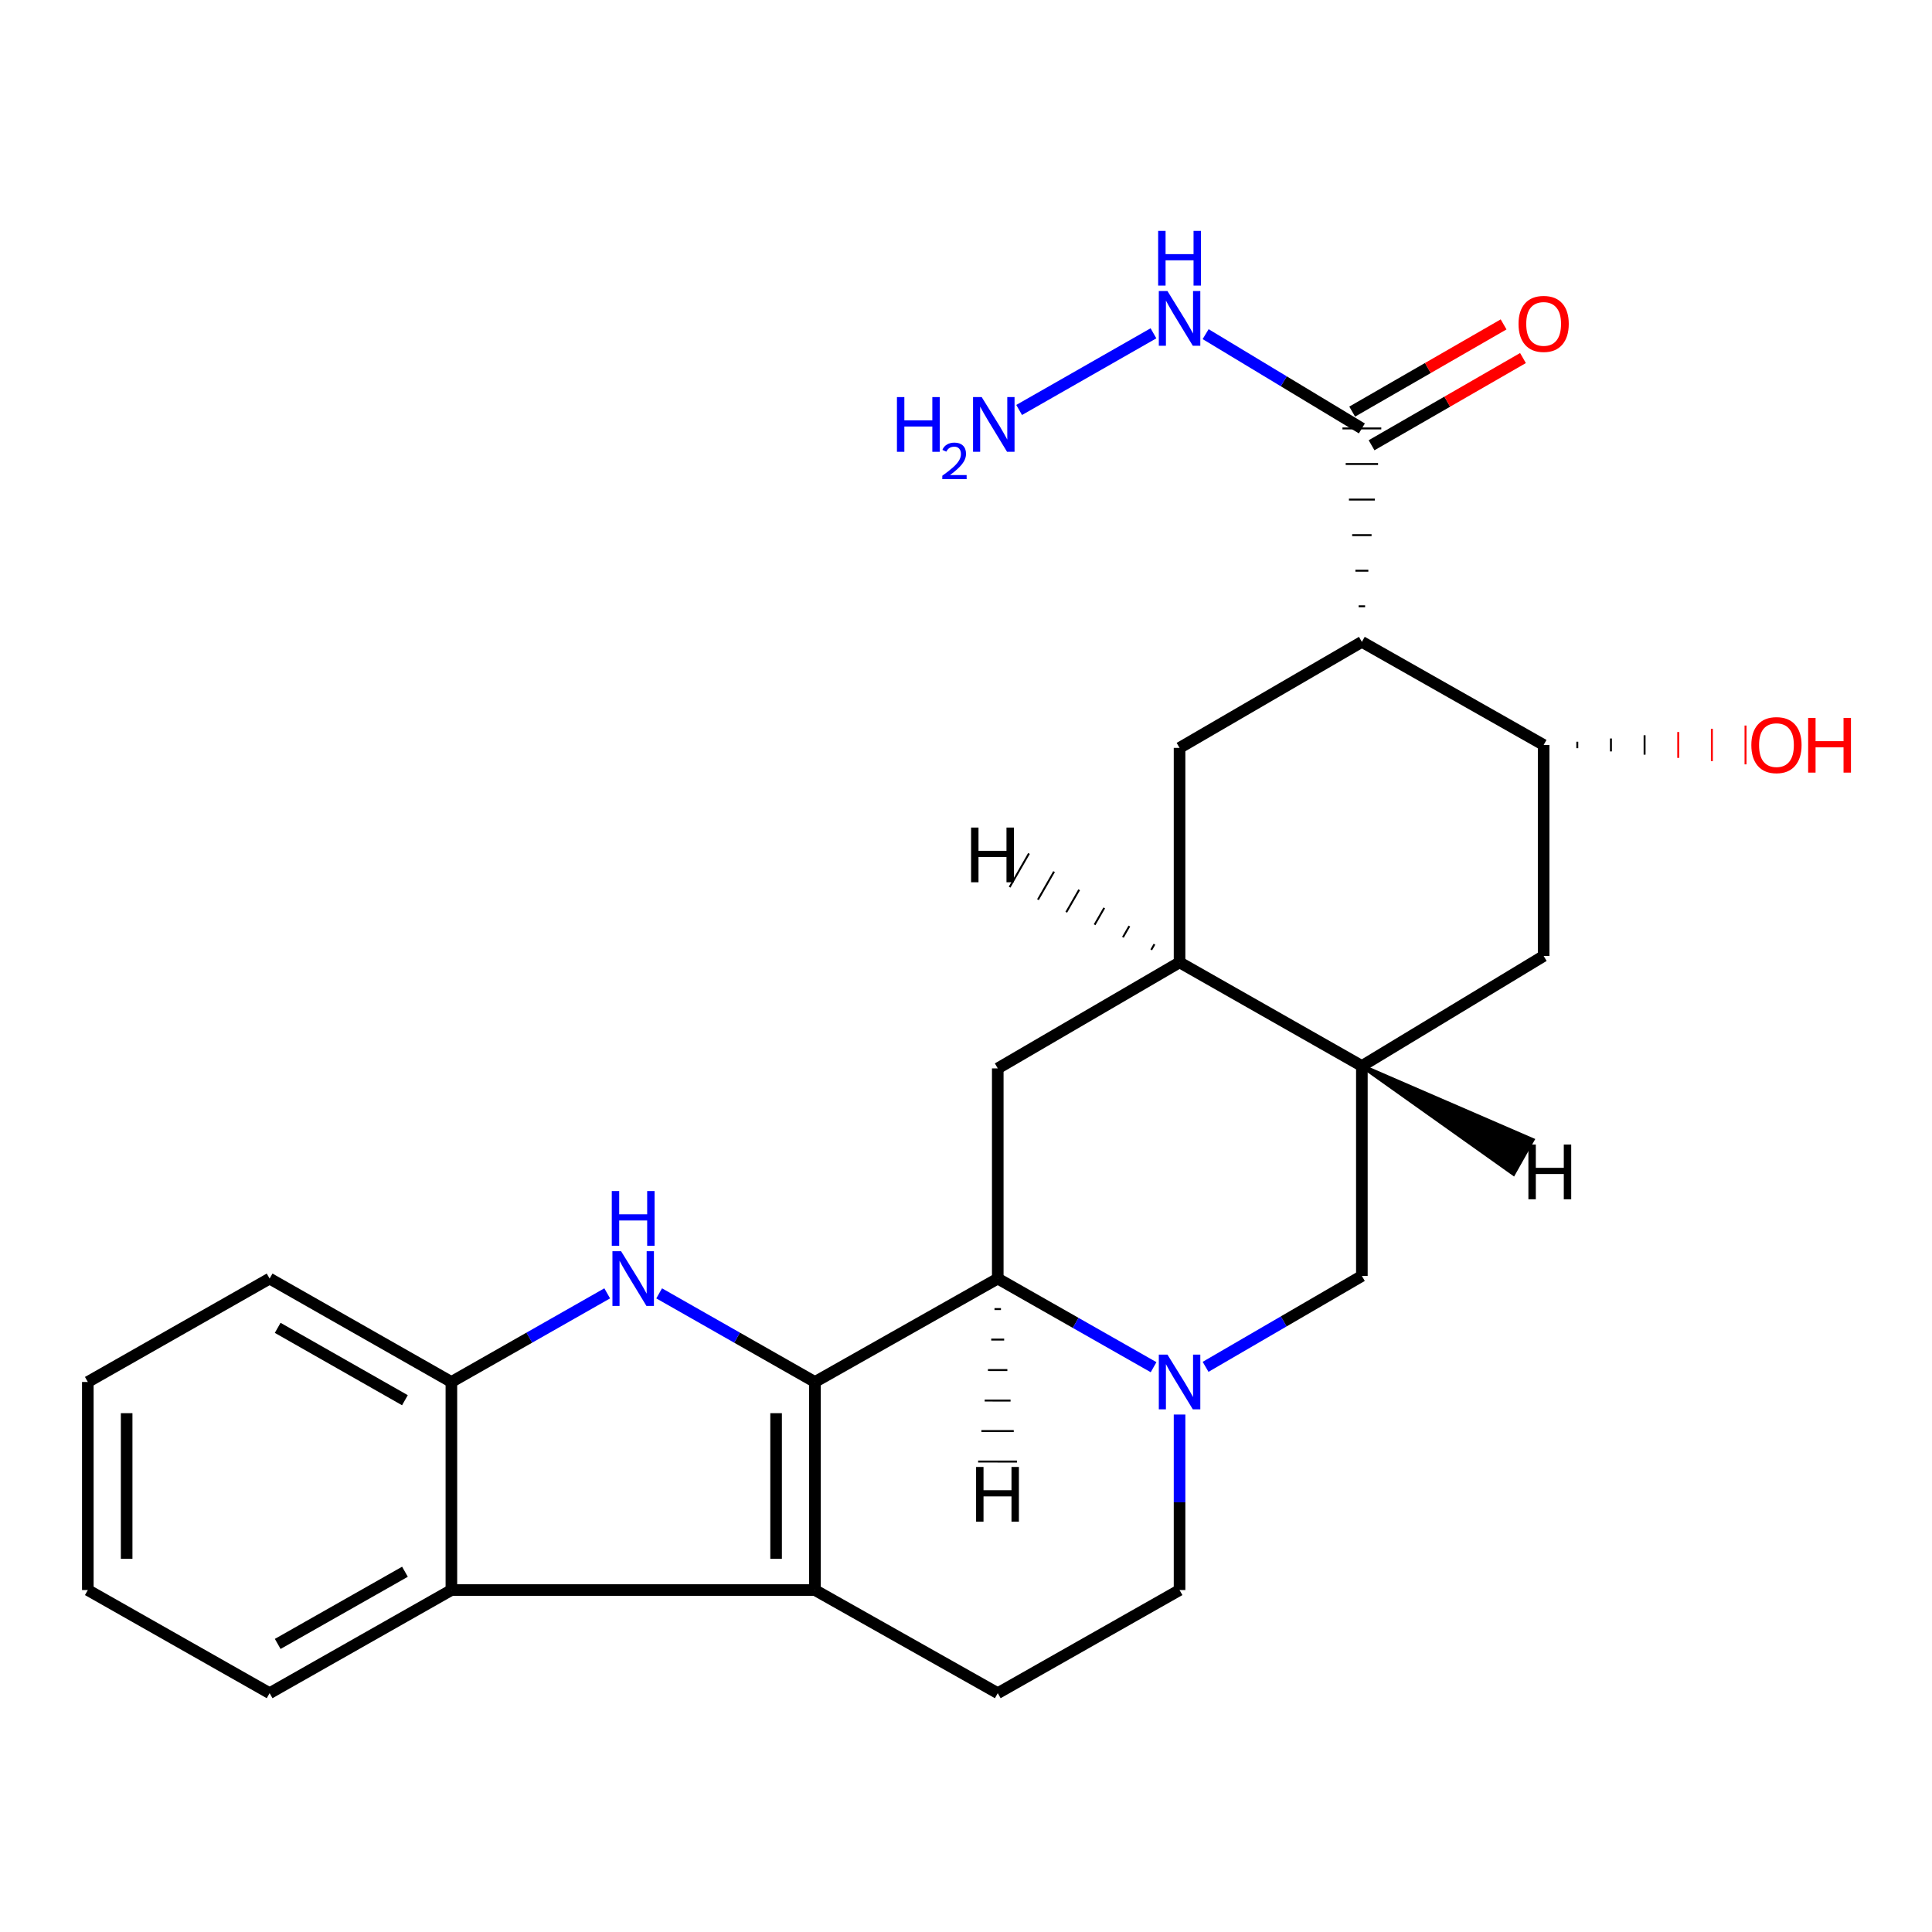 <?xml version='1.0' encoding='iso-8859-1'?>
<svg version='1.1' baseProfile='full'
              xmlns='http://www.w3.org/2000/svg'
                      xmlns:rdkit='http://www.rdkit.org/xml'
                      xmlns:xlink='http://www.w3.org/1999/xlink'
                  xml:space='preserve'
width='1000px' height='1000px' viewBox='0 0 1000 1000'>
<!-- END OF HEADER -->
<rect style='opacity:1.0;fill:#FFFFFF;stroke:none' width='1000' height='1000' x='0' y='0'> </rect>
<path class='bond-0' d='M 421.808,715.31 L 421.808,823.007' style='fill:none;fill-rule:evenodd;stroke:#000000;stroke-width:6px;stroke-linecap:butt;stroke-linejoin:miter;stroke-opacity:1' />
<path class='bond-0' d='M 401.709,731.464 L 401.709,806.852' style='fill:none;fill-rule:evenodd;stroke:#000000;stroke-width:6px;stroke-linecap:butt;stroke-linejoin:miter;stroke-opacity:1' />
<path class='bond-1' d='M 421.808,715.31 L 381.494,692.375' style='fill:none;fill-rule:evenodd;stroke:#000000;stroke-width:6px;stroke-linecap:butt;stroke-linejoin:miter;stroke-opacity:1' />
<path class='bond-1' d='M 381.494,692.375 L 341.18,669.44' style='fill:none;fill-rule:evenodd;stroke:#0000FF;stroke-width:6px;stroke-linecap:butt;stroke-linejoin:miter;stroke-opacity:1' />
<path class='bond-2' d='M 421.808,715.31 L 516.441,661.791' style='fill:none;fill-rule:evenodd;stroke:#000000;stroke-width:6px;stroke-linecap:butt;stroke-linejoin:miter;stroke-opacity:1' />
<path class='bond-5' d='M 421.808,823.007 L 233.637,823.007' style='fill:none;fill-rule:evenodd;stroke:#000000;stroke-width:6px;stroke-linecap:butt;stroke-linejoin:miter;stroke-opacity:1' />
<path class='bond-14' d='M 421.808,823.007 L 516.441,876.381' style='fill:none;fill-rule:evenodd;stroke:#000000;stroke-width:6px;stroke-linecap:butt;stroke-linejoin:miter;stroke-opacity:1' />
<path class='bond-6' d='M 314.287,669.438 L 273.962,692.374' style='fill:none;fill-rule:evenodd;stroke:#0000FF;stroke-width:6px;stroke-linecap:butt;stroke-linejoin:miter;stroke-opacity:1' />
<path class='bond-6' d='M 273.962,692.374 L 233.637,715.31' style='fill:none;fill-rule:evenodd;stroke:#000000;stroke-width:6px;stroke-linecap:butt;stroke-linejoin:miter;stroke-opacity:1' />
<path class='bond-3' d='M 516.441,661.791 L 556.766,684.726' style='fill:none;fill-rule:evenodd;stroke:#000000;stroke-width:6px;stroke-linecap:butt;stroke-linejoin:miter;stroke-opacity:1' />
<path class='bond-3' d='M 556.766,684.726 L 597.091,707.662' style='fill:none;fill-rule:evenodd;stroke:#0000FF;stroke-width:6px;stroke-linecap:butt;stroke-linejoin:miter;stroke-opacity:1' />
<path class='bond-9' d='M 516.441,661.791 L 516.441,552.999' style='fill:none;fill-rule:evenodd;stroke:#000000;stroke-width:6px;stroke-linecap:butt;stroke-linejoin:miter;stroke-opacity:1' />
<path class='bond-30' d='M 514.747,677.574 L 518.097,677.578' style='fill:none;fill-rule:evenodd;stroke:#000000;stroke-width:1.0px;stroke-linecap:butt;stroke-linejoin:miter;stroke-opacity:1' />
<path class='bond-30' d='M 513.053,693.356 L 519.752,693.365' style='fill:none;fill-rule:evenodd;stroke:#000000;stroke-width:1.0px;stroke-linecap:butt;stroke-linejoin:miter;stroke-opacity:1' />
<path class='bond-30' d='M 511.359,709.139 L 521.408,709.152' style='fill:none;fill-rule:evenodd;stroke:#000000;stroke-width:1.0px;stroke-linecap:butt;stroke-linejoin:miter;stroke-opacity:1' />
<path class='bond-30' d='M 509.664,724.922 L 523.064,724.938' style='fill:none;fill-rule:evenodd;stroke:#000000;stroke-width:1.0px;stroke-linecap:butt;stroke-linejoin:miter;stroke-opacity:1' />
<path class='bond-30' d='M 507.97,740.705 L 524.719,740.725' style='fill:none;fill-rule:evenodd;stroke:#000000;stroke-width:1.0px;stroke-linecap:butt;stroke-linejoin:miter;stroke-opacity:1' />
<path class='bond-30' d='M 506.276,756.488 L 526.375,756.512' style='fill:none;fill-rule:evenodd;stroke:#000000;stroke-width:1.0px;stroke-linecap:butt;stroke-linejoin:miter;stroke-opacity:1' />
<path class='bond-13' d='M 624.007,707.476 L 664.455,683.952' style='fill:none;fill-rule:evenodd;stroke:#0000FF;stroke-width:6px;stroke-linecap:butt;stroke-linejoin:miter;stroke-opacity:1' />
<path class='bond-13' d='M 664.455,683.952 L 704.903,660.428' style='fill:none;fill-rule:evenodd;stroke:#000000;stroke-width:6px;stroke-linecap:butt;stroke-linejoin:miter;stroke-opacity:1' />
<path class='bond-16' d='M 610.538,732.162 L 610.538,777.585' style='fill:none;fill-rule:evenodd;stroke:#0000FF;stroke-width:6px;stroke-linecap:butt;stroke-linejoin:miter;stroke-opacity:1' />
<path class='bond-16' d='M 610.538,777.585 L 610.538,823.007' style='fill:none;fill-rule:evenodd;stroke:#000000;stroke-width:6px;stroke-linecap:butt;stroke-linejoin:miter;stroke-opacity:1' />
<path class='bond-4' d='M 704.903,332.223 L 610.538,387.104' style='fill:none;fill-rule:evenodd;stroke:#000000;stroke-width:6px;stroke-linecap:butt;stroke-linejoin:miter;stroke-opacity:1' />
<path class='bond-10' d='M 706.577,313.812 L 703.228,313.812' style='fill:none;fill-rule:evenodd;stroke:#000000;stroke-width:1.0px;stroke-linecap:butt;stroke-linejoin:miter;stroke-opacity:1' />
<path class='bond-10' d='M 708.252,295.401 L 701.553,295.401' style='fill:none;fill-rule:evenodd;stroke:#000000;stroke-width:1.0px;stroke-linecap:butt;stroke-linejoin:miter;stroke-opacity:1' />
<path class='bond-10' d='M 709.927,276.99 L 699.878,276.99' style='fill:none;fill-rule:evenodd;stroke:#000000;stroke-width:1.0px;stroke-linecap:butt;stroke-linejoin:miter;stroke-opacity:1' />
<path class='bond-10' d='M 711.602,258.579 L 698.203,258.579' style='fill:none;fill-rule:evenodd;stroke:#000000;stroke-width:1.0px;stroke-linecap:butt;stroke-linejoin:miter;stroke-opacity:1' />
<path class='bond-10' d='M 713.277,240.168 L 696.528,240.168' style='fill:none;fill-rule:evenodd;stroke:#000000;stroke-width:1.0px;stroke-linecap:butt;stroke-linejoin:miter;stroke-opacity:1' />
<path class='bond-10' d='M 714.952,221.757 L 694.853,221.757' style='fill:none;fill-rule:evenodd;stroke:#000000;stroke-width:1.0px;stroke-linecap:butt;stroke-linejoin:miter;stroke-opacity:1' />
<path class='bond-29' d='M 704.903,332.223 L 798.988,385.586' style='fill:none;fill-rule:evenodd;stroke:#000000;stroke-width:6px;stroke-linecap:butt;stroke-linejoin:miter;stroke-opacity:1' />
<path class='bond-21' d='M 233.637,823.007 L 139.551,876.381' style='fill:none;fill-rule:evenodd;stroke:#000000;stroke-width:6px;stroke-linecap:butt;stroke-linejoin:miter;stroke-opacity:1' />
<path class='bond-21' d='M 209.607,813.531 L 143.747,850.893' style='fill:none;fill-rule:evenodd;stroke:#000000;stroke-width:6px;stroke-linecap:butt;stroke-linejoin:miter;stroke-opacity:1' />
<path class='bond-25' d='M 233.637,823.007 L 233.637,715.31' style='fill:none;fill-rule:evenodd;stroke:#000000;stroke-width:6px;stroke-linecap:butt;stroke-linejoin:miter;stroke-opacity:1' />
<path class='bond-22' d='M 233.637,715.31 L 139.551,661.791' style='fill:none;fill-rule:evenodd;stroke:#000000;stroke-width:6px;stroke-linecap:butt;stroke-linejoin:miter;stroke-opacity:1' />
<path class='bond-22' d='M 209.586,724.752 L 143.726,687.289' style='fill:none;fill-rule:evenodd;stroke:#000000;stroke-width:6px;stroke-linecap:butt;stroke-linejoin:miter;stroke-opacity:1' />
<path class='bond-7' d='M 610.538,387.104 L 610.538,498.118' style='fill:none;fill-rule:evenodd;stroke:#000000;stroke-width:6px;stroke-linecap:butt;stroke-linejoin:miter;stroke-opacity:1' />
<path class='bond-8' d='M 610.538,498.118 L 516.441,552.999' style='fill:none;fill-rule:evenodd;stroke:#000000;stroke-width:6px;stroke-linecap:butt;stroke-linejoin:miter;stroke-opacity:1' />
<path class='bond-11' d='M 610.538,498.118 L 704.903,551.76' style='fill:none;fill-rule:evenodd;stroke:#000000;stroke-width:6px;stroke-linecap:butt;stroke-linejoin:miter;stroke-opacity:1' />
<path class='bond-31' d='M 597.547,488.724 L 595.878,491.629' style='fill:none;fill-rule:evenodd;stroke:#000000;stroke-width:1.0px;stroke-linecap:butt;stroke-linejoin:miter;stroke-opacity:1' />
<path class='bond-31' d='M 584.555,479.33 L 581.218,485.14' style='fill:none;fill-rule:evenodd;stroke:#000000;stroke-width:1.0px;stroke-linecap:butt;stroke-linejoin:miter;stroke-opacity:1' />
<path class='bond-31' d='M 571.564,469.936 L 566.559,478.65' style='fill:none;fill-rule:evenodd;stroke:#000000;stroke-width:1.0px;stroke-linecap:butt;stroke-linejoin:miter;stroke-opacity:1' />
<path class='bond-31' d='M 558.573,460.542 L 551.899,472.161' style='fill:none;fill-rule:evenodd;stroke:#000000;stroke-width:1.0px;stroke-linecap:butt;stroke-linejoin:miter;stroke-opacity:1' />
<path class='bond-31' d='M 545.582,451.148 L 537.239,465.672' style='fill:none;fill-rule:evenodd;stroke:#000000;stroke-width:1.0px;stroke-linecap:butt;stroke-linejoin:miter;stroke-opacity:1' />
<path class='bond-31' d='M 532.591,441.754 L 522.58,459.183' style='fill:none;fill-rule:evenodd;stroke:#000000;stroke-width:1.0px;stroke-linecap:butt;stroke-linejoin:miter;stroke-opacity:1' />
<path class='bond-17' d='M 709.918,230.465 L 749.104,207.896' style='fill:none;fill-rule:evenodd;stroke:#000000;stroke-width:6px;stroke-linecap:butt;stroke-linejoin:miter;stroke-opacity:1' />
<path class='bond-17' d='M 749.104,207.896 L 788.289,185.327' style='fill:none;fill-rule:evenodd;stroke:#FF0000;stroke-width:6px;stroke-linecap:butt;stroke-linejoin:miter;stroke-opacity:1' />
<path class='bond-17' d='M 699.887,213.048 L 739.073,190.479' style='fill:none;fill-rule:evenodd;stroke:#000000;stroke-width:6px;stroke-linecap:butt;stroke-linejoin:miter;stroke-opacity:1' />
<path class='bond-17' d='M 739.073,190.479 L 778.258,167.91' style='fill:none;fill-rule:evenodd;stroke:#FF0000;stroke-width:6px;stroke-linecap:butt;stroke-linejoin:miter;stroke-opacity:1' />
<path class='bond-18' d='M 704.903,221.757 L 664.468,197.355' style='fill:none;fill-rule:evenodd;stroke:#000000;stroke-width:6px;stroke-linecap:butt;stroke-linejoin:miter;stroke-opacity:1' />
<path class='bond-18' d='M 664.468,197.355 L 624.033,172.954' style='fill:none;fill-rule:evenodd;stroke:#0000FF;stroke-width:6px;stroke-linecap:butt;stroke-linejoin:miter;stroke-opacity:1' />
<path class='bond-15' d='M 704.903,551.76 L 798.988,494.813' style='fill:none;fill-rule:evenodd;stroke:#000000;stroke-width:6px;stroke-linecap:butt;stroke-linejoin:miter;stroke-opacity:1' />
<path class='bond-27' d='M 704.903,551.76 L 704.903,660.428' style='fill:none;fill-rule:evenodd;stroke:#000000;stroke-width:6px;stroke-linecap:butt;stroke-linejoin:miter;stroke-opacity:1' />
<path class='bond-32' d='M 704.903,551.76 L 783.37,607.523 L 793.239,590.014 Z' style='fill:#000000;fill-rule:evenodd;fill-opacity:1;stroke:#000000;stroke-width:2px;stroke-linecap:butt;stroke-linejoin:miter;stroke-opacity:1;' />
<path class='bond-12' d='M 798.988,385.586 L 798.988,494.813' style='fill:none;fill-rule:evenodd;stroke:#000000;stroke-width:6px;stroke-linecap:butt;stroke-linejoin:miter;stroke-opacity:1' />
<path class='bond-19' d='M 816.404,387.261 L 816.404,383.911' style='fill:none;fill-rule:evenodd;stroke:#000000;stroke-width:1.0px;stroke-linecap:butt;stroke-linejoin:miter;stroke-opacity:1' />
<path class='bond-19' d='M 833.819,388.936 L 833.819,382.236' style='fill:none;fill-rule:evenodd;stroke:#000000;stroke-width:1.0px;stroke-linecap:butt;stroke-linejoin:miter;stroke-opacity:1' />
<path class='bond-19' d='M 851.234,390.611 L 851.234,380.561' style='fill:none;fill-rule:evenodd;stroke:#000000;stroke-width:1.0px;stroke-linecap:butt;stroke-linejoin:miter;stroke-opacity:1' />
<path class='bond-19' d='M 868.65,392.285 L 868.65,378.886' style='fill:none;fill-rule:evenodd;stroke:#FF0000;stroke-width:1.0px;stroke-linecap:butt;stroke-linejoin:miter;stroke-opacity:1' />
<path class='bond-19' d='M 886.065,393.96 L 886.065,377.211' style='fill:none;fill-rule:evenodd;stroke:#FF0000;stroke-width:1.0px;stroke-linecap:butt;stroke-linejoin:miter;stroke-opacity:1' />
<path class='bond-19' d='M 903.48,395.635 L 903.48,375.536' style='fill:none;fill-rule:evenodd;stroke:#FF0000;stroke-width:1.0px;stroke-linecap:butt;stroke-linejoin:miter;stroke-opacity:1' />
<path class='bond-26' d='M 516.441,876.381 L 610.538,823.007' style='fill:none;fill-rule:evenodd;stroke:#000000;stroke-width:6px;stroke-linecap:butt;stroke-linejoin:miter;stroke-opacity:1' />
<path class='bond-20' d='M 597.03,172.52 L 527.505,212.203' style='fill:none;fill-rule:evenodd;stroke:#0000FF;stroke-width:6px;stroke-linecap:butt;stroke-linejoin:miter;stroke-opacity:1' />
<path class='bond-23' d='M 139.551,876.381 L 45.455,823.007' style='fill:none;fill-rule:evenodd;stroke:#000000;stroke-width:6px;stroke-linecap:butt;stroke-linejoin:miter;stroke-opacity:1' />
<path class='bond-24' d='M 139.551,661.791 L 45.455,715.31' style='fill:none;fill-rule:evenodd;stroke:#000000;stroke-width:6px;stroke-linecap:butt;stroke-linejoin:miter;stroke-opacity:1' />
<path class='bond-28' d='M 45.455,823.007 L 45.455,715.31' style='fill:none;fill-rule:evenodd;stroke:#000000;stroke-width:6px;stroke-linecap:butt;stroke-linejoin:miter;stroke-opacity:1' />
<path class='bond-28' d='M 65.553,806.852 L 65.553,731.464' style='fill:none;fill-rule:evenodd;stroke:#000000;stroke-width:6px;stroke-linecap:butt;stroke-linejoin:miter;stroke-opacity:1' />
<path  class='atom-2' d='M 321.474 647.631
L 330.754 662.631
Q 331.674 664.111, 333.154 666.791
Q 334.634 669.471, 334.714 669.631
L 334.714 647.631
L 338.474 647.631
L 338.474 675.951
L 334.594 675.951
L 324.634 659.551
Q 323.474 657.631, 322.234 655.431
Q 321.034 653.231, 320.674 652.551
L 320.674 675.951
L 316.994 675.951
L 316.994 647.631
L 321.474 647.631
' fill='#0000FF'/>
<path  class='atom-2' d='M 316.654 616.479
L 320.494 616.479
L 320.494 628.519
L 334.974 628.519
L 334.974 616.479
L 338.814 616.479
L 338.814 644.799
L 334.974 644.799
L 334.974 631.719
L 320.494 631.719
L 320.494 644.799
L 316.654 644.799
L 316.654 616.479
' fill='#0000FF'/>
<path  class='atom-4' d='M 604.278 701.15
L 613.558 716.15
Q 614.478 717.63, 615.958 720.31
Q 617.438 722.99, 617.518 723.15
L 617.518 701.15
L 621.278 701.15
L 621.278 729.47
L 617.398 729.47
L 607.438 713.07
Q 606.278 711.15, 605.038 708.95
Q 603.838 706.75, 603.478 706.07
L 603.478 729.47
L 599.798 729.47
L 599.798 701.15
L 604.278 701.15
' fill='#0000FF'/>
<path  class='atom-18' d='M 785.988 167.648
Q 785.988 160.848, 789.348 157.048
Q 792.708 153.248, 798.988 153.248
Q 805.268 153.248, 808.628 157.048
Q 811.988 160.848, 811.988 167.648
Q 811.988 174.528, 808.588 178.448
Q 805.188 182.328, 798.988 182.328
Q 792.748 182.328, 789.348 178.448
Q 785.988 174.568, 785.988 167.648
M 798.988 179.128
Q 803.308 179.128, 805.628 176.248
Q 807.988 173.328, 807.988 167.648
Q 807.988 162.088, 805.628 159.288
Q 803.308 156.448, 798.988 156.448
Q 794.668 156.448, 792.308 159.248
Q 789.988 162.048, 789.988 167.648
Q 789.988 173.368, 792.308 176.248
Q 794.668 179.128, 798.988 179.128
' fill='#FF0000'/>
<path  class='atom-19' d='M 604.278 150.65
L 613.558 165.65
Q 614.478 167.13, 615.958 169.81
Q 617.438 172.49, 617.518 172.65
L 617.518 150.65
L 621.278 150.65
L 621.278 178.97
L 617.398 178.97
L 607.438 162.57
Q 606.278 160.65, 605.038 158.45
Q 603.838 156.25, 603.478 155.57
L 603.478 178.97
L 599.798 178.97
L 599.798 150.65
L 604.278 150.65
' fill='#0000FF'/>
<path  class='atom-19' d='M 599.458 119.498
L 603.298 119.498
L 603.298 131.538
L 617.778 131.538
L 617.778 119.498
L 621.618 119.498
L 621.618 147.818
L 617.778 147.818
L 617.778 134.738
L 603.298 134.738
L 603.298 147.818
L 599.458 147.818
L 599.458 119.498
' fill='#0000FF'/>
<path  class='atom-20' d='M 906.493 385.666
Q 906.493 378.866, 909.853 375.066
Q 913.213 371.266, 919.493 371.266
Q 925.773 371.266, 929.133 375.066
Q 932.493 378.866, 932.493 385.666
Q 932.493 392.546, 929.093 396.466
Q 925.693 400.346, 919.493 400.346
Q 913.253 400.346, 909.853 396.466
Q 906.493 392.586, 906.493 385.666
M 919.493 397.146
Q 923.813 397.146, 926.133 394.266
Q 928.493 391.346, 928.493 385.666
Q 928.493 380.106, 926.133 377.306
Q 923.813 374.466, 919.493 374.466
Q 915.173 374.466, 912.813 377.266
Q 910.493 380.066, 910.493 385.666
Q 910.493 391.386, 912.813 394.266
Q 915.173 397.146, 919.493 397.146
' fill='#FF0000'/>
<path  class='atom-20' d='M 935.893 371.586
L 939.733 371.586
L 939.733 383.626
L 954.213 383.626
L 954.213 371.586
L 958.053 371.586
L 958.053 399.906
L 954.213 399.906
L 954.213 386.826
L 939.733 386.826
L 939.733 399.906
L 935.893 399.906
L 935.893 371.586
' fill='#FF0000'/>
<path  class='atom-21' d='M 464.254 205.531
L 468.094 205.531
L 468.094 217.571
L 482.574 217.571
L 482.574 205.531
L 486.414 205.531
L 486.414 233.851
L 482.574 233.851
L 482.574 220.771
L 468.094 220.771
L 468.094 233.851
L 464.254 233.851
L 464.254 205.531
' fill='#0000FF'/>
<path  class='atom-21' d='M 487.786 232.857
Q 488.473 231.089, 490.11 230.112
Q 491.746 229.109, 494.017 229.109
Q 496.842 229.109, 498.426 230.64
Q 500.01 232.171, 500.01 234.89
Q 500.01 237.662, 497.95 240.249
Q 495.918 242.837, 491.694 245.899
L 500.326 245.899
L 500.326 248.011
L 487.734 248.011
L 487.734 246.242
Q 491.218 243.761, 493.278 241.913
Q 495.363 240.065, 496.366 238.401
Q 497.37 236.738, 497.37 235.022
Q 497.37 233.227, 496.472 232.224
Q 495.574 231.221, 494.017 231.221
Q 492.512 231.221, 491.509 231.828
Q 490.506 232.435, 489.793 233.781
L 487.786 232.857
' fill='#0000FF'/>
<path  class='atom-21' d='M 508.126 205.531
L 517.406 220.531
Q 518.326 222.011, 519.806 224.691
Q 521.286 227.371, 521.366 227.531
L 521.366 205.531
L 525.126 205.531
L 525.126 233.851
L 521.246 233.851
L 511.286 217.451
Q 510.126 215.531, 508.886 213.331
Q 507.686 211.131, 507.326 210.451
L 507.326 233.851
L 503.646 233.851
L 503.646 205.531
L 508.126 205.531
' fill='#0000FF'/>
<path  class='atom-26' d='M 505.225 759.292
L 509.065 759.292
L 509.065 771.332
L 523.545 771.332
L 523.545 759.292
L 527.385 759.292
L 527.385 787.612
L 523.545 787.612
L 523.545 774.532
L 509.065 774.532
L 509.065 787.612
L 505.225 787.612
L 505.225 759.292
' fill='#000000'/>
<path  class='atom-27' d='M 502.634 428.341
L 506.474 428.341
L 506.474 440.381
L 520.954 440.381
L 520.954 428.341
L 524.794 428.341
L 524.794 456.661
L 520.954 456.661
L 520.954 443.581
L 506.474 443.581
L 506.474 456.661
L 502.634 456.661
L 502.634 428.341
' fill='#000000'/>
<path  class='atom-28' d='M 791.096 592.427
L 794.936 592.427
L 794.936 604.467
L 809.416 604.467
L 809.416 592.427
L 813.256 592.427
L 813.256 620.747
L 809.416 620.747
L 809.416 607.667
L 794.936 607.667
L 794.936 620.747
L 791.096 620.747
L 791.096 592.427
' fill='#000000'/>
</svg>
